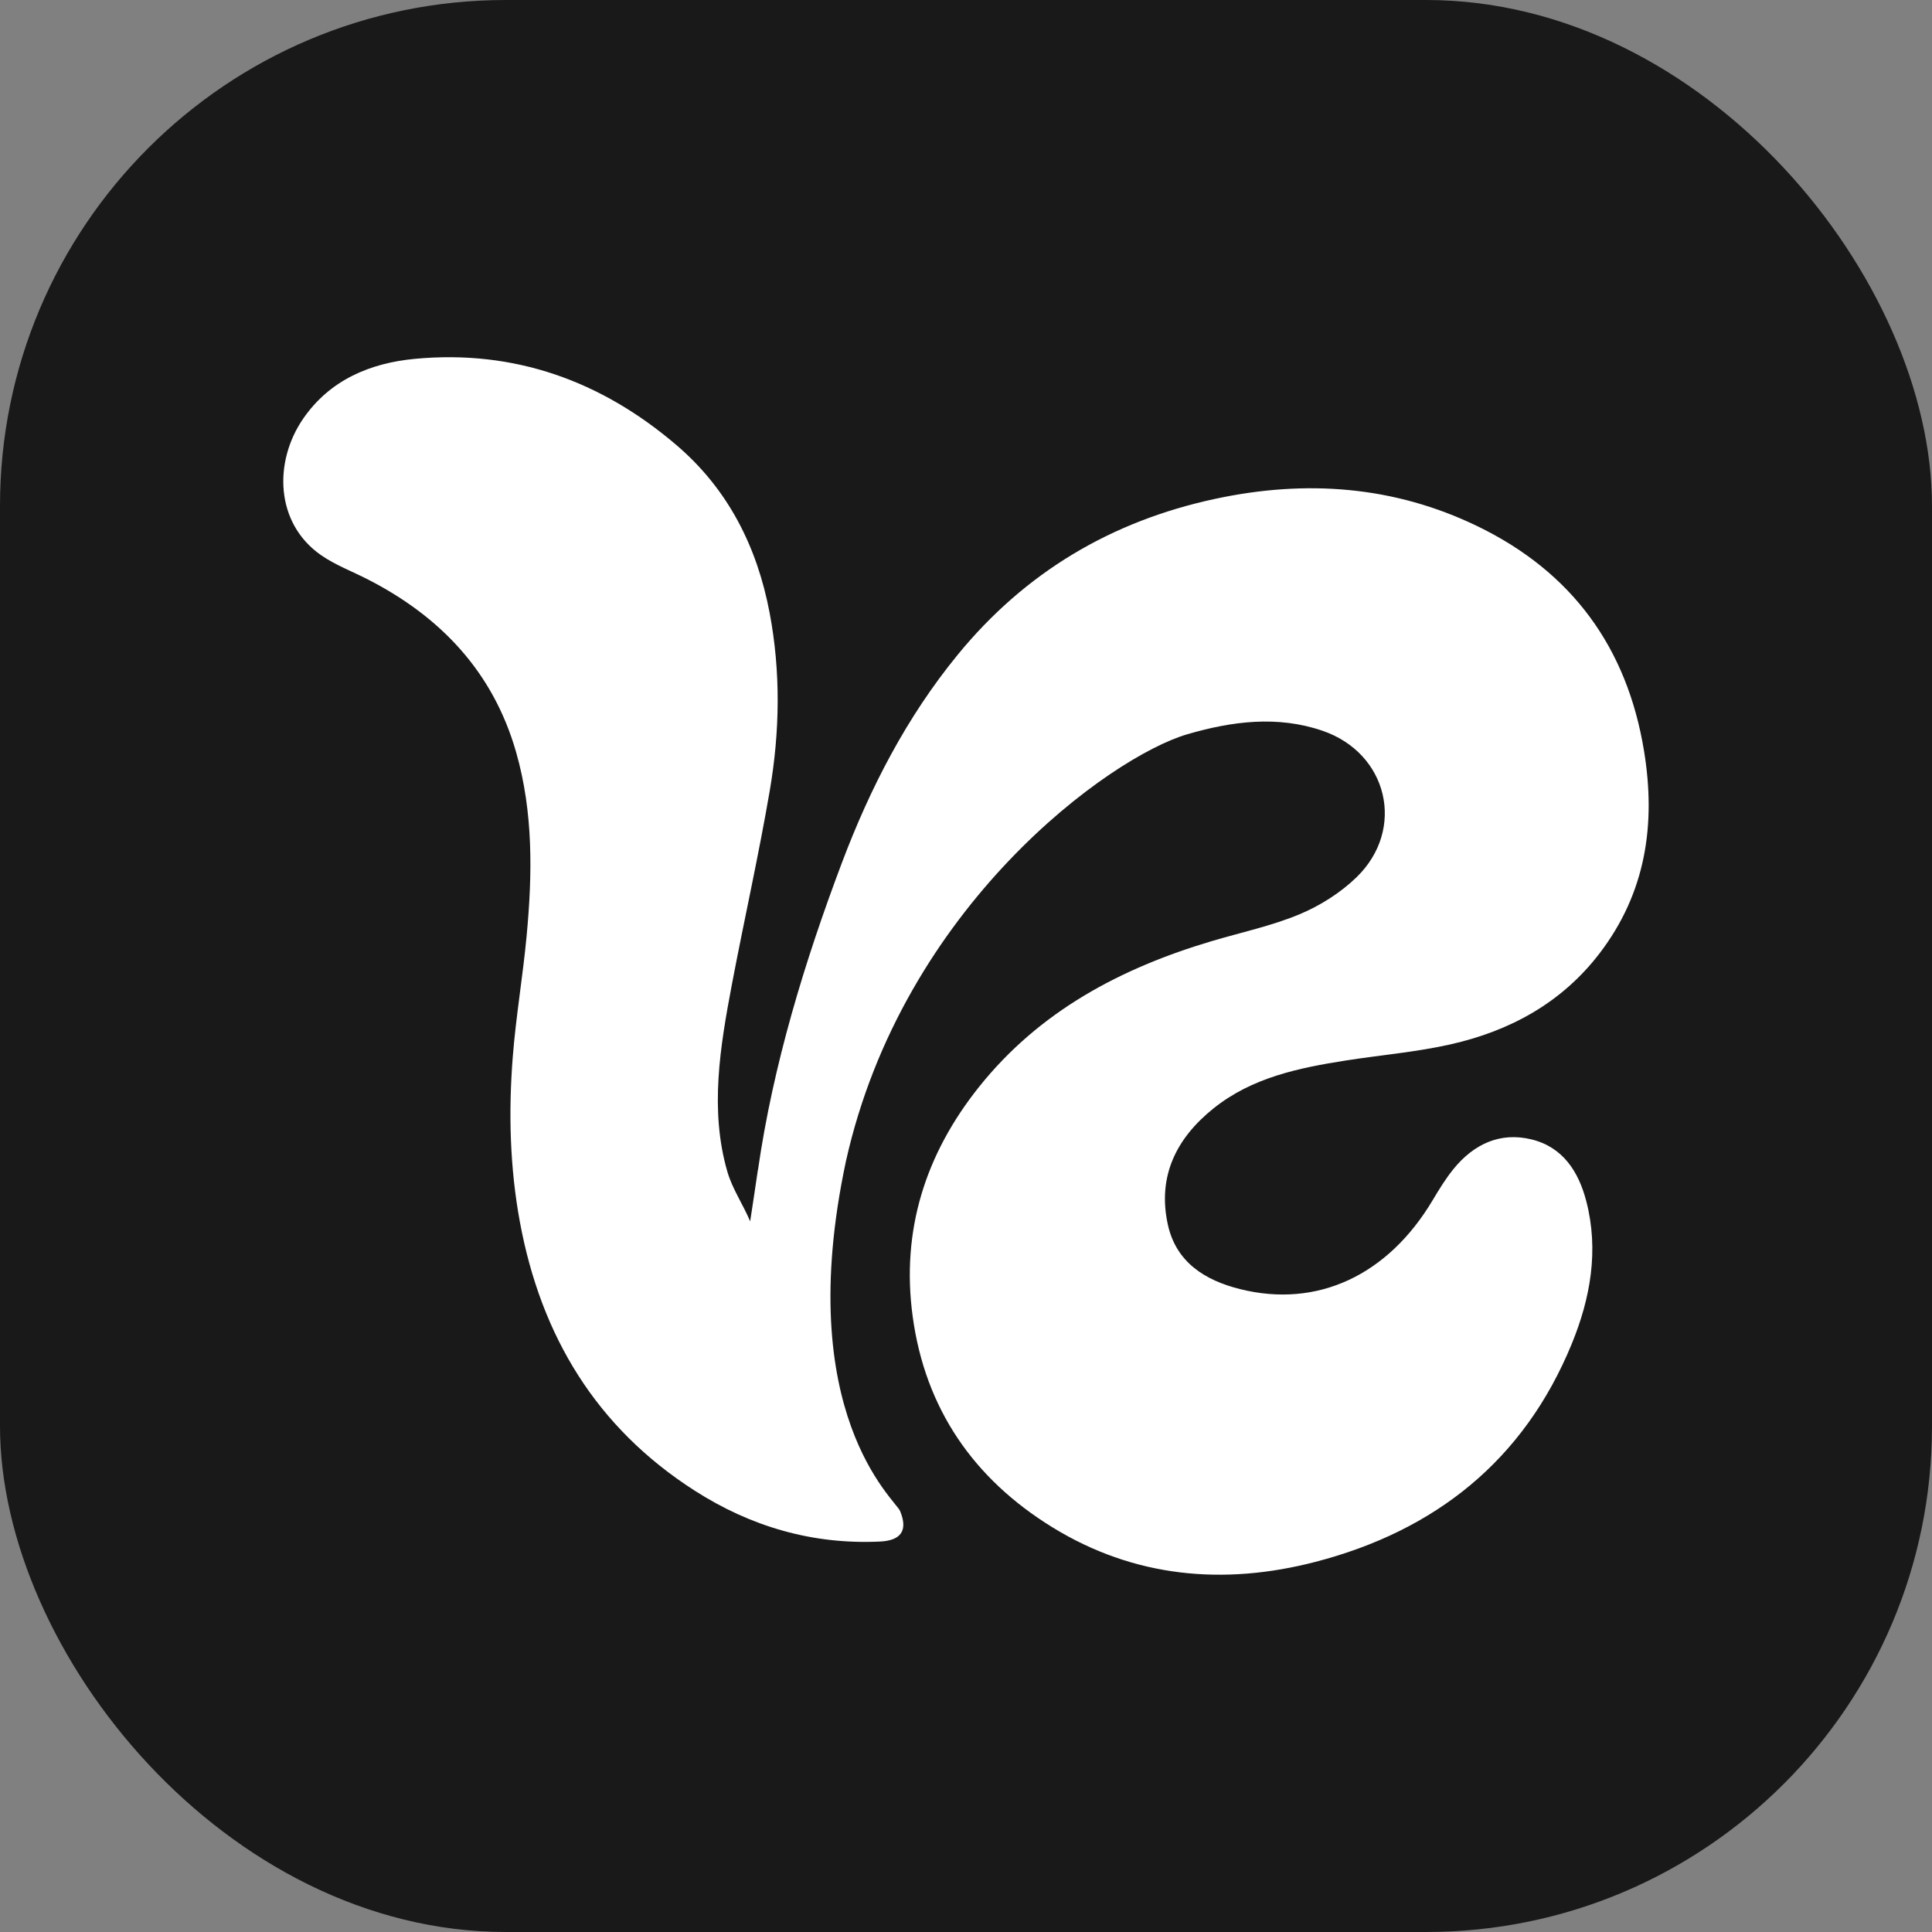 <?xml version="1.0" encoding="UTF-8"?>
<svg id="VG_rounded" data-name="VG rounded" xmlns="http://www.w3.org/2000/svg" viewBox="0 0 512 512">
  <rect x="0" y="0" width="512" height="512" fill="#808080" stroke="none"/>
  <defs>
    <style>
      .cls-1 {
        fill: #191919;
      }

      .cls-1, .cls-2 {
        stroke-width: 0px;
      }

      .cls-2 {
        fill: #fff;
      }
    </style>
  </defs>
  <rect class="cls-1" x="0" width="512" height="512" rx="134.06" ry="134.06"/>
  <path class="cls-2" d="M200.87,310.05c3.99-27.74,12.34-55.16,22.24-81.4,7.51-19.89,17.17-38.62,30.72-55.17,17.85-21.8,40.68-35.37,68.16-41.27,24-5.16,47.41-3.5,69.63,7.28,24.9,12.08,39.56,32.05,44.06,59.49,3.2,19.51.48,37.62-11.75,53.63-10.04,13.14-23.78,20.62-39.59,24.17-9.1,2.05-18.48,2.82-27.72,4.27-12.48,1.96-24.82,4.51-35.01,12.67-9.85,7.88-14.92,17.98-12.13,30.77,2.19,10.06,9.88,14.8,19.08,17.12,20.55,5.17,39.29-3.65,51.15-23.61,1.69-2.84,3.44-5.7,5.52-8.25,5.34-6.54,12.31-9.84,20.66-7.79,8.28,2.03,12.46,8.53,14.49,16.36,3.39,13.06,1.09,25.79-3.88,37.89-12.65,30.8-36.15,49.46-67.89,57.7-24.3,6.31-48.07,4.19-69.79-9.21-20.75-12.8-33.62-31.32-36.95-55.82-3.1-22.81,3.38-43.04,17.57-60.82,16.02-20.08,37.6-31.51,61.78-38.68,7.75-2.3,15.74-3.99,23.16-7.08,5.46-2.28,10.84-5.68,15.09-9.79,13.17-12.76,8.35-32.94-9.02-38.86-11.97-4.09-23.99-2.5-35.78.93-20.38,5.93-75.41,45.5-90.5,113.21-14.23,66.85,13.13,89.69,14.35,92.62,2.17,5.19.26,7.86-5.33,8.12-17.84.83-34.2-3.95-49.1-13.5-26.08-16.7-40.71-40.97-46.3-71.12-2.69-14.54-3.05-29.18-1.9-43.84.84-10.71,2.67-21.33,3.67-32.03,1.54-16.37,1.79-32.76-2.8-48.76-6.08-21.19-19.97-35.85-39.3-45.74-4.16-2.13-8.64-3.81-12.44-6.46-12.05-8.42-12.58-24.65-4.66-36.15,7.06-10.24,17.73-14.71,29.58-15.83,26.34-2.48,49.4,5.82,69.34,22.87,13.67,11.68,21.35,26.91,24.67,44.4,2.98,15.7,2.72,31.53.04,47.19-2.94,17.18-6.78,34.2-10.03,51.32-3.11,16.44-5.94,33.3-1.2,49.63,1.33,4.59,4.19,8.73,6.04,13.17.68-4.55,1.4-9.1,2.05-13.65Z"/>
</svg>